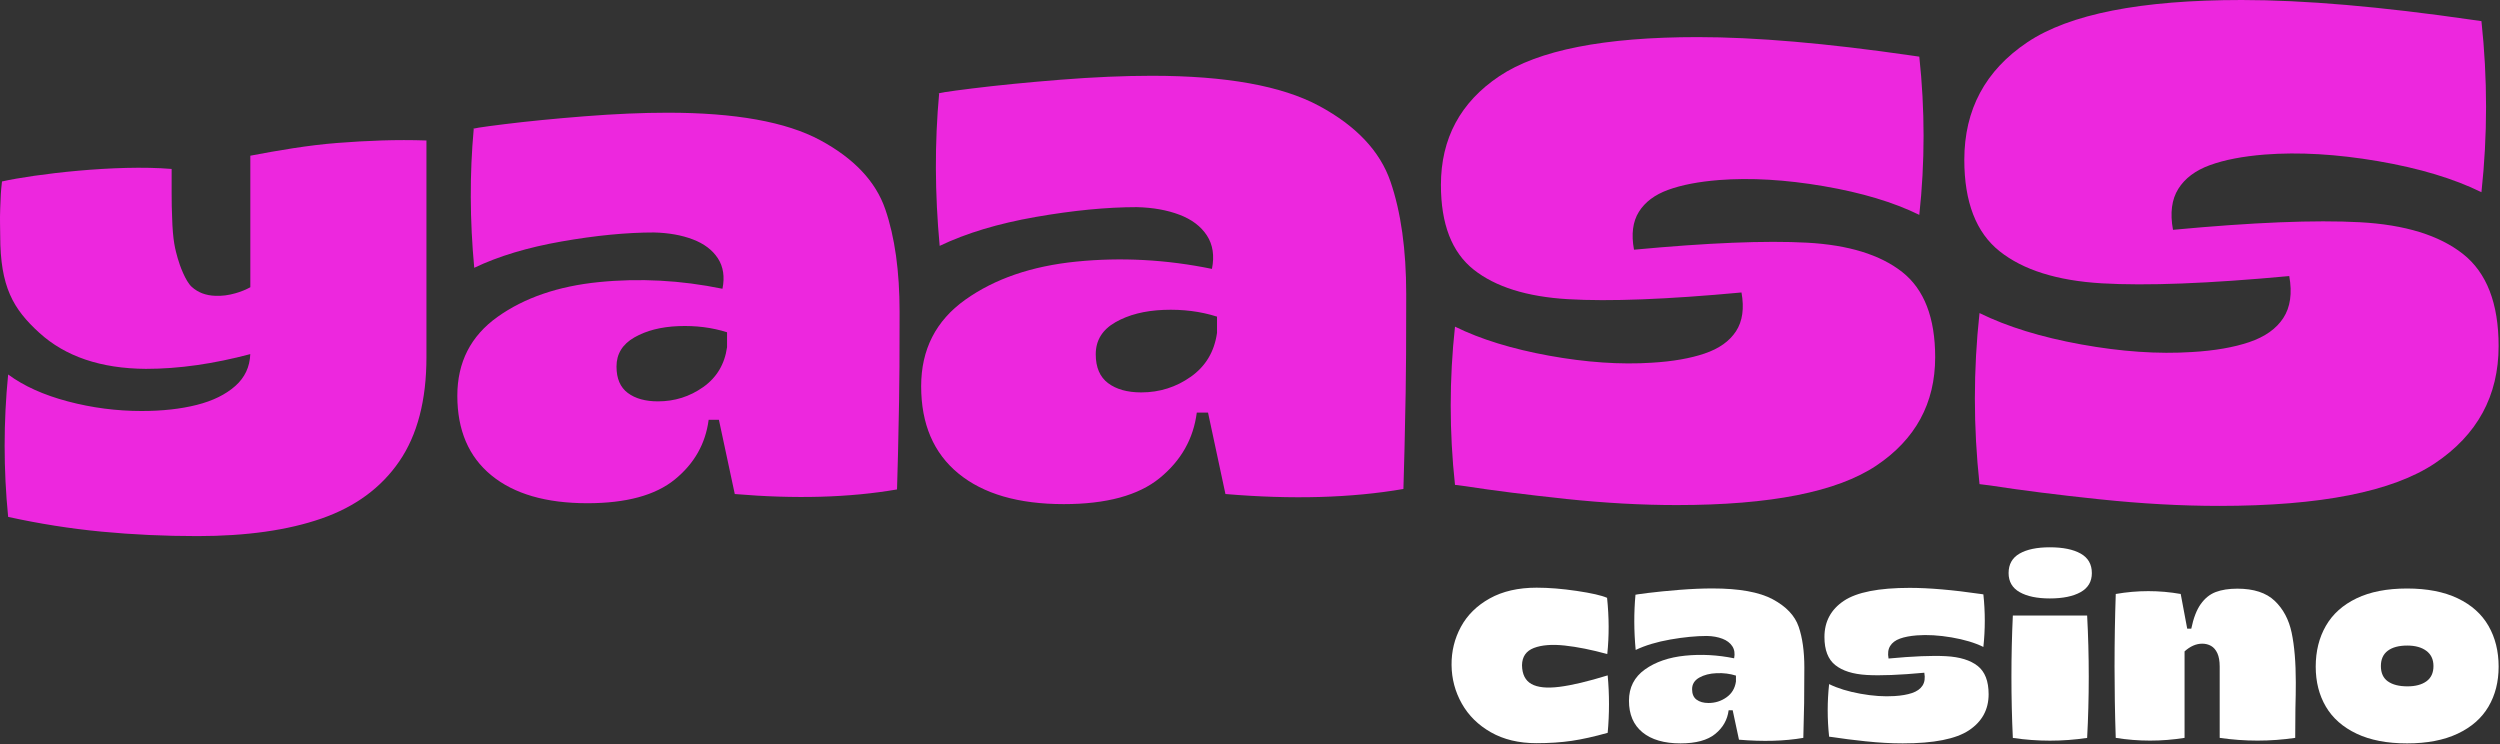 <svg width="1347" height="401" viewBox="0 0 1347 401" fill="none" xmlns="http://www.w3.org/2000/svg">
<rect x="0" y="0" width="1347" height="401" fill="#333333" stroke="none"/>
<g clip-path="url(#clip0_579_2837)">
<path d="M387.328 226.187H381.818C380.158 239.057 374.098 249.767 363.618 258.317C353.138 266.867 337.418 271.137 316.458 271.137C294.208 271.137 276.968 266.127 264.748 256.107C252.518 246.087 246.408 231.797 246.408 213.217C246.408 195.197 253.618 181.047 268.058 170.747C282.488 160.457 300.688 154.197 322.668 151.997C344.638 149.787 366.838 150.987 389.268 155.587C390.548 149.157 389.728 143.687 386.788 139.177C383.848 134.677 379.338 131.277 373.278 128.977C367.208 126.677 360.218 125.437 352.318 125.257C337.608 125.257 321.058 126.867 302.678 130.087C284.288 133.307 268.568 138.037 255.518 144.287C253.128 118.547 253.038 93.637 255.238 69.547C253.578 69.367 259.048 68.487 271.648 66.927C284.238 65.367 298.678 63.937 314.948 62.657C331.218 61.377 346.158 60.727 359.768 60.727C396.168 60.727 423.518 65.647 441.818 75.477C460.108 85.317 471.828 97.727 476.978 112.707C482.128 127.697 484.698 146.127 484.698 168.007C484.698 191.357 484.608 207.537 484.418 216.547C484.048 237.137 483.678 252.857 483.318 263.707C457.758 268.117 428.618 268.947 395.898 266.187L387.348 226.197L387.328 226.187ZM338.238 211.707C342.278 214.737 347.708 216.257 354.508 216.257C363.518 216.257 371.648 213.687 378.918 208.537C386.178 203.387 390.458 196.217 391.738 187.027V179.027C383.648 176.457 374.918 175.347 365.538 175.717C356.158 176.087 348.258 178.107 341.818 181.787C335.378 185.467 332.168 190.707 332.168 197.507C332.168 203.947 334.188 208.677 338.238 211.707Z" fill="#ED27DE"/>
<path d="M650.878 222.318H644.828C643.008 236.438 636.358 248.178 624.868 257.558C613.378 266.938 596.128 271.618 573.148 271.618C548.748 271.618 529.838 266.128 516.428 255.138C503.018 244.148 496.318 228.468 496.318 208.098C496.318 188.338 504.228 172.808 520.058 161.518C535.888 150.228 555.848 143.368 579.948 140.948C604.038 138.528 628.388 139.838 652.998 144.878C654.408 137.818 653.498 131.828 650.278 126.878C647.048 121.938 642.108 118.208 635.458 115.688C628.798 113.168 621.138 111.808 612.468 111.608C596.328 111.608 578.188 113.378 558.018 116.898C537.848 120.428 520.608 125.618 506.298 132.478C503.678 104.248 503.578 76.928 505.998 50.508C504.178 50.308 510.178 49.348 523.998 47.638C537.808 45.928 553.638 44.368 571.488 42.948C589.338 41.538 605.718 40.828 620.638 40.828C660.568 40.828 690.558 46.228 710.628 57.008C730.688 67.798 743.548 81.408 749.198 97.848C754.838 114.288 757.668 134.498 757.668 158.498C757.668 184.108 757.568 201.858 757.368 211.738C756.958 234.328 756.558 251.568 756.158 263.458C728.128 268.298 696.168 269.208 660.268 266.178L650.888 222.318H650.878ZM597.038 206.438C601.468 209.768 607.418 211.428 614.888 211.428C624.768 211.428 633.688 208.608 641.658 202.958C649.618 197.318 654.308 189.448 655.728 179.368V170.598C646.848 167.778 637.278 166.568 626.988 166.968C616.708 167.378 608.028 169.588 600.978 173.628C593.918 177.668 590.388 183.408 590.388 190.868C590.388 197.928 592.608 203.118 597.048 206.448L597.038 206.438Z" fill="#ED27DE"/>
<path d="M843.859 268.822C823.009 266.622 804.799 264.332 789.219 261.912L783.949 261.252C780.869 232.732 780.869 204.302 783.949 176.002C797.779 182.802 814.669 188.012 834.639 191.642C854.609 195.262 873.039 196.532 889.939 195.432C901.129 194.772 910.619 193.132 918.409 190.492C926.199 187.862 931.849 183.852 935.359 178.482C938.869 173.112 939.849 166.142 938.319 157.582C898.159 161.312 866.999 162.522 844.839 161.202C822.669 159.882 805.719 154.572 793.979 145.242C782.239 135.912 776.369 120.722 776.369 99.652C776.369 74.632 786.849 55.102 807.809 41.062C828.759 27.022 864.369 19.992 914.629 19.992C945.789 19.992 984.079 23.282 1029.51 29.862L1034.12 30.522C1037.19 59.052 1037.19 87.472 1034.12 115.772C1020.29 108.972 1003.12 103.812 982.599 100.302C962.079 96.792 943.259 95.692 926.149 97.012C915.169 97.892 906.069 99.642 898.829 102.282C891.589 104.912 886.319 108.862 883.029 114.132C879.739 119.402 878.859 126.202 880.399 134.542C920.119 130.812 951.169 129.552 973.549 130.752C995.929 131.962 1013.05 137.232 1024.9 146.552C1036.75 155.882 1042.67 171.192 1042.67 192.472C1042.67 217.272 1032.08 236.742 1010.91 250.902C989.729 265.052 953.909 272.132 903.439 272.132C884.559 272.132 864.709 271.032 843.859 268.842V268.822Z" fill="#ED27DE"/>
<path d="M1131.32 269.03C1108.78 266.66 1089.09 264.17 1072.25 261.56L1066.56 260.85C1063.23 230.01 1063.23 199.29 1066.56 168.68C1081.51 176.04 1099.77 181.67 1121.36 185.58C1142.94 189.49 1162.87 190.86 1181.14 189.67C1193.24 188.96 1203.5 187.18 1211.92 184.33C1220.34 181.48 1226.45 177.16 1230.25 171.34C1234.04 165.53 1235.11 158 1233.45 148.74C1190.03 152.78 1156.35 154.08 1132.39 152.65C1108.43 151.23 1090.1 145.48 1077.41 135.39C1064.72 125.31 1058.37 108.88 1058.37 86.1C1058.37 59.06 1069.7 37.94 1092.35 22.76C1115.01 7.59 1153.5 0 1207.83 0C1241.51 0 1282.92 3.56 1332.02 10.68L1337 11.39C1340.32 42.23 1340.32 72.95 1337 103.56C1322.05 96.21 1303.49 90.63 1281.31 86.83C1259.12 83.04 1238.78 81.85 1220.28 83.27C1208.41 84.22 1198.57 86.12 1190.74 88.96C1182.91 91.81 1177.22 96.08 1173.66 101.77C1170.1 107.46 1169.15 114.82 1170.81 123.83C1213.75 119.8 1247.32 118.44 1271.52 119.74C1295.72 121.05 1314.22 126.74 1327.03 136.82C1339.84 146.91 1346.25 163.46 1346.25 186.46C1346.25 213.27 1334.8 234.32 1311.91 249.63C1289.01 264.93 1250.28 272.58 1195.72 272.58C1175.31 272.58 1153.85 271.39 1131.31 269.02L1131.32 269.03Z" fill="#ED27DE"/>
<path d="M181.829 77.019C166.059 78.229 149.649 81.089 134.879 83.889V154.769C132.499 156.069 129.859 157.149 126.929 157.989C123.139 159.089 119.479 159.549 115.949 159.379C110.899 159.209 106.689 157.609 103.329 154.579C99.959 151.549 96.819 143.029 95.759 139.179C94.479 134.539 93.069 130.069 92.729 116.769C92.559 113.239 92.479 109.069 92.479 104.279V91.029C62.359 88.509 18.479 93.889 1.079 97.769C0.409 103.319 0.359 105.679 0.109 112.319C-0.141 118.969 0.109 121.819 0.109 126.869C0.109 154.629 7.129 166.519 21.179 179.309C35.229 192.099 54.369 198.579 78.599 198.739C87.519 198.739 96.689 198.069 106.109 196.719C115.359 195.399 124.949 193.419 134.849 190.799C134.589 197.689 131.919 203.409 126.799 207.949C121.579 212.579 114.639 215.989 105.979 218.169C97.309 220.359 87.429 221.449 76.319 221.449C62.859 221.449 49.609 219.729 36.569 216.279C23.529 212.829 12.799 207.989 4.389 201.769C1.869 227.349 1.869 252.919 4.389 278.499C21.209 282.199 37.999 284.849 54.739 286.449C71.479 288.049 88.689 288.849 106.349 288.849C132.759 288.849 155.059 285.699 173.229 279.379C191.399 273.069 205.369 262.809 215.129 248.589C224.889 234.369 229.769 215.649 229.769 192.429V75.689C213.279 75.129 198.079 75.769 181.819 77.019H181.829Z" fill="#ED27DE"/>
<path d="M803.32 394.571C796.46 390.671 791.23 385.511 787.62 379.091C784.01 372.681 782.17 365.751 782.1 358.311C782.03 350.941 783.7 344.091 787.13 337.751C790.56 331.411 795.73 326.301 802.66 322.441C809.59 318.581 818.01 316.641 827.93 316.641C834.49 316.641 841.71 317.221 849.59 318.391C857.46 319.561 862.9 320.791 865.89 322.111C866.98 332.541 867.02 342.641 866 352.411C857.54 350.081 849.88 348.551 843.03 347.811C836.17 347.081 830.65 347.521 826.46 349.121C822.27 350.731 820.13 353.821 820.06 358.421C820.13 363.311 821.83 366.681 825.15 368.541C828.47 370.401 833.48 370.911 840.19 370.071C846.9 369.231 855.57 367.171 866.22 363.891C867.16 374.171 867.16 384.491 866.22 394.841C859 396.881 852.55 398.321 846.86 399.161C841.17 400.001 834.83 400.421 827.83 400.421C818.35 400.421 810.18 398.471 803.33 394.571H803.32Z" fill="white"/>
<path d="M933.579 382.705H931.389C930.739 387.815 928.329 392.055 924.169 395.445C920.009 398.835 913.779 400.535 905.469 400.535C896.639 400.535 889.809 398.545 884.959 394.575C880.109 390.605 877.689 384.935 877.689 377.565C877.689 370.415 880.549 364.805 886.269 360.715C891.989 356.635 899.209 354.155 907.929 353.275C916.639 352.405 925.449 352.875 934.349 354.695C934.859 352.145 934.529 349.975 933.359 348.185C932.189 346.395 930.409 345.055 927.999 344.135C925.589 343.225 922.819 342.725 919.689 342.655C913.859 342.655 907.289 343.295 899.999 344.565C892.709 345.845 886.469 347.725 881.299 350.195C880.349 339.985 880.309 330.105 881.189 320.555C880.529 320.485 882.699 320.135 887.699 319.515C892.689 318.895 898.419 318.335 904.869 317.815C911.319 317.305 917.249 317.055 922.639 317.055C937.079 317.055 947.919 319.005 955.179 322.905C962.429 326.805 967.079 331.725 969.119 337.675C971.159 343.615 972.179 350.925 972.179 359.605C972.179 368.865 972.139 375.285 972.069 378.855C971.919 387.025 971.779 393.255 971.629 397.565C961.499 399.315 949.939 399.645 936.959 398.545L933.569 382.685L933.579 382.705ZM914.109 376.965C915.709 378.175 917.869 378.775 920.559 378.775C924.129 378.775 927.359 377.755 930.239 375.715C933.119 373.675 934.809 370.835 935.329 367.185V364.015C932.119 362.995 928.659 362.555 924.939 362.705C921.219 362.855 918.089 363.655 915.529 365.115C912.979 366.575 911.699 368.655 911.699 371.345C911.699 373.895 912.499 375.775 914.099 376.975L914.109 376.965Z" fill="white"/>
<path d="M1005.44 399.442C998.51 398.712 992.46 397.952 987.28 397.142L985.53 396.922C984.51 387.442 984.51 378.002 985.53 368.592C990.12 370.852 995.74 372.582 1002.38 373.782C1009.01 374.992 1015.14 375.402 1020.75 375.042C1024.47 374.822 1027.62 374.272 1030.21 373.402C1032.8 372.522 1034.68 371.202 1035.84 369.412C1037.01 367.622 1037.33 365.312 1036.82 362.462C1023.48 363.702 1013.12 364.102 1005.76 363.672C998.39 363.232 992.76 361.472 988.86 358.362C984.96 355.262 983.01 350.212 983.01 343.212C983.01 334.902 986.49 328.412 993.45 323.742C1000.41 319.082 1012.25 316.742 1028.94 316.742C1039.29 316.742 1052.02 317.832 1067.11 320.022L1068.64 320.242C1069.66 329.722 1069.66 339.162 1068.64 348.572C1064.05 346.312 1058.34 344.602 1051.52 343.432C1044.7 342.272 1038.45 341.902 1032.76 342.342C1029.11 342.632 1026.09 343.212 1023.68 344.092C1021.27 344.962 1019.52 346.282 1018.43 348.032C1017.33 349.782 1017.04 352.042 1017.55 354.812C1030.75 353.572 1041.07 353.152 1048.5 353.552C1055.94 353.952 1061.63 355.702 1065.56 358.802C1069.5 361.902 1071.47 366.982 1071.47 374.062C1071.47 382.302 1067.95 388.772 1060.91 393.472C1053.87 398.172 1041.97 400.532 1025.2 400.532C1018.93 400.532 1012.33 400.162 1005.4 399.432L1005.44 399.442Z" fill="white"/>
<path d="M1088.19 319.053C1084.22 316.793 1082.23 313.363 1082.23 308.773C1082.23 304.033 1084.2 300.533 1088.14 298.273C1092.08 296.013 1097.51 294.883 1104.44 294.883C1111.51 294.883 1117.05 296.013 1121.07 298.273C1125.08 300.533 1127.09 304.033 1127.09 308.773C1127.09 313.363 1125.07 316.793 1121.02 319.053C1116.97 321.313 1111.45 322.443 1104.45 322.443C1097.59 322.443 1092.18 321.313 1088.21 319.053H1088.19ZM1083.76 364.613C1083.76 353.423 1084.01 342.433 1084.52 331.633H1124.55C1125.13 342.423 1125.42 353.413 1125.42 364.613C1125.42 375.803 1125.13 386.803 1124.55 397.593C1111.21 399.563 1097.86 399.563 1084.52 397.593C1084.01 386.803 1083.76 375.813 1083.76 364.613Z" fill="white"/>
<path d="M1139.32 358.422C1139.32 345.512 1139.54 332.722 1139.97 320.032C1151.71 317.992 1163.38 317.992 1174.97 320.032L1178.47 338.732H1180.66C1181.83 333.042 1183.52 328.632 1185.75 325.492C1187.97 322.362 1190.67 320.192 1193.84 318.982C1197.01 317.782 1200.9 317.172 1205.49 317.172C1214.31 317.172 1221.02 319.362 1225.61 323.732C1230.21 328.112 1233.25 333.832 1234.74 340.902C1236.23 347.972 1236.98 356.912 1236.98 367.702C1236.98 369.822 1236.96 372.042 1236.93 374.372C1236.89 376.702 1236.84 379.152 1236.77 381.702L1236.66 397.562C1223.17 399.532 1209.61 399.532 1195.97 397.562V359.172C1195.97 356.182 1195.55 353.782 1194.71 351.952C1193.87 350.132 1192.74 348.822 1191.32 348.012C1189.9 347.212 1188.31 346.812 1186.56 346.812C1183.28 346.812 1180.11 348.202 1177.04 350.972V397.562C1164.64 399.532 1152.28 399.532 1139.96 397.562C1139.52 384.362 1139.31 371.312 1139.31 358.402L1139.32 358.422Z" fill="white"/>
<path d="M1269.7 395.286C1262.33 391.786 1256.83 386.936 1253.18 380.736C1249.53 374.536 1247.71 367.356 1247.71 359.186C1247.71 350.876 1249.53 343.546 1253.18 337.206C1256.83 330.866 1262.33 325.926 1269.7 322.386C1277.07 318.846 1286.14 317.086 1296.93 317.086C1307.72 317.086 1316.82 318.856 1324.22 322.386C1331.62 325.926 1337.15 330.866 1340.79 337.206C1344.44 343.546 1346.26 350.876 1346.26 359.186C1346.26 367.356 1344.44 374.536 1340.79 380.736C1337.14 386.936 1331.62 391.786 1324.22 395.286C1316.82 398.786 1307.72 400.536 1296.93 400.536C1286.14 400.536 1277.06 398.786 1269.7 395.286ZM1286.6 367.126C1289.11 368.916 1292.63 369.806 1297.15 369.806C1301.45 369.806 1304.86 368.896 1307.38 367.076C1309.89 365.256 1311.15 362.516 1311.15 358.876C1311.15 355.306 1309.87 352.566 1307.32 350.676C1304.77 348.776 1301.34 347.826 1297.04 347.826C1292.52 347.826 1289.02 348.756 1286.54 350.616C1284.06 352.476 1282.82 355.226 1282.82 358.876C1282.82 362.596 1284.08 365.346 1286.59 367.136L1286.6 367.126Z" fill="white"/>
</g>
<defs>
<clipPath id="clip0_579_2837">
<rect width="1346.26" height="400.53" fill="white"/>
</clipPath>
</defs>
</svg>
